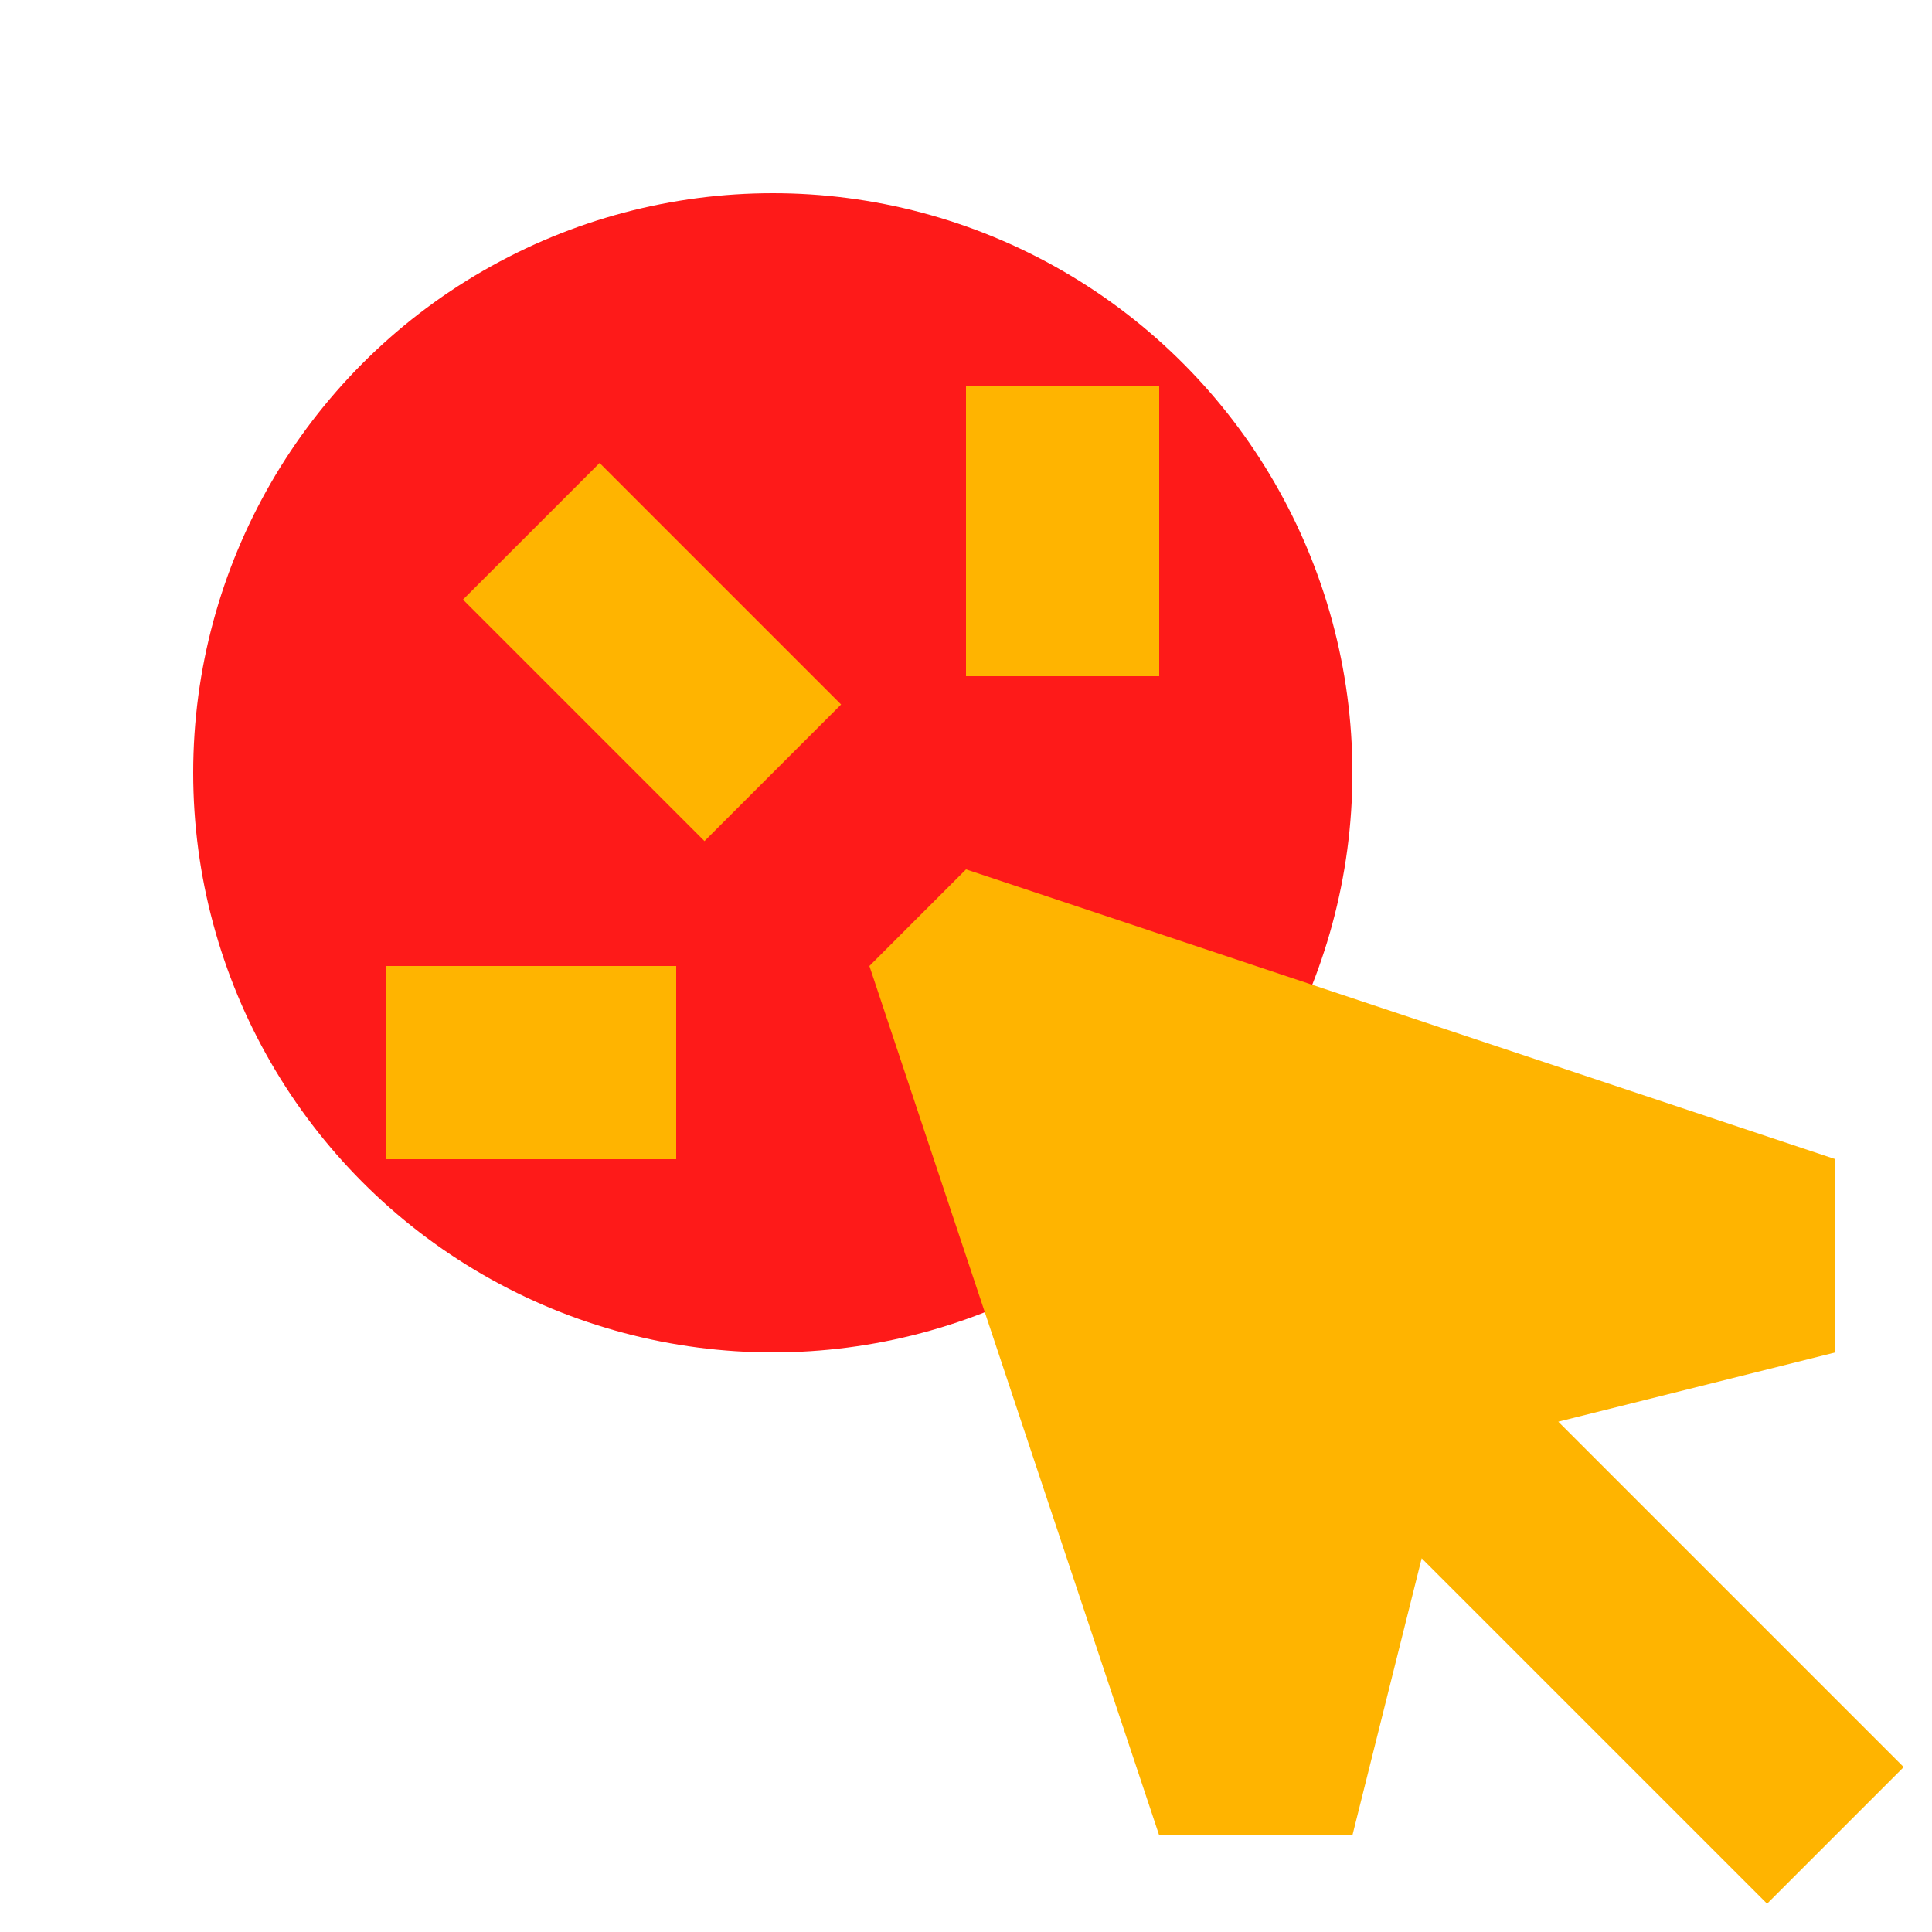 <svg width="100" height="100" viewBox="0 0 100 100" fill="none" xmlns="http://www.w3.org/2000/svg">
<circle cx="40" cy="40" r="30" fill="#FE1A19"/>
<path d="M60 35V20H50V35H60Z" fill="#FFB400"/>
<path d="M23.964 31.036L36.464 43.536L43.535 36.465L31.035 23.965L23.964 31.036Z" fill="#FFB400"/>
<path d="M50 45L45 50L60 95H70L73.586 80.657L91.465 98.535L98.535 91.465L80.657 73.586L95 70V60L50 45Z" fill="#FFB400"/>
<path d="M20 50H35V60H20V50Z" fill="#FFB400"/>
</svg>
